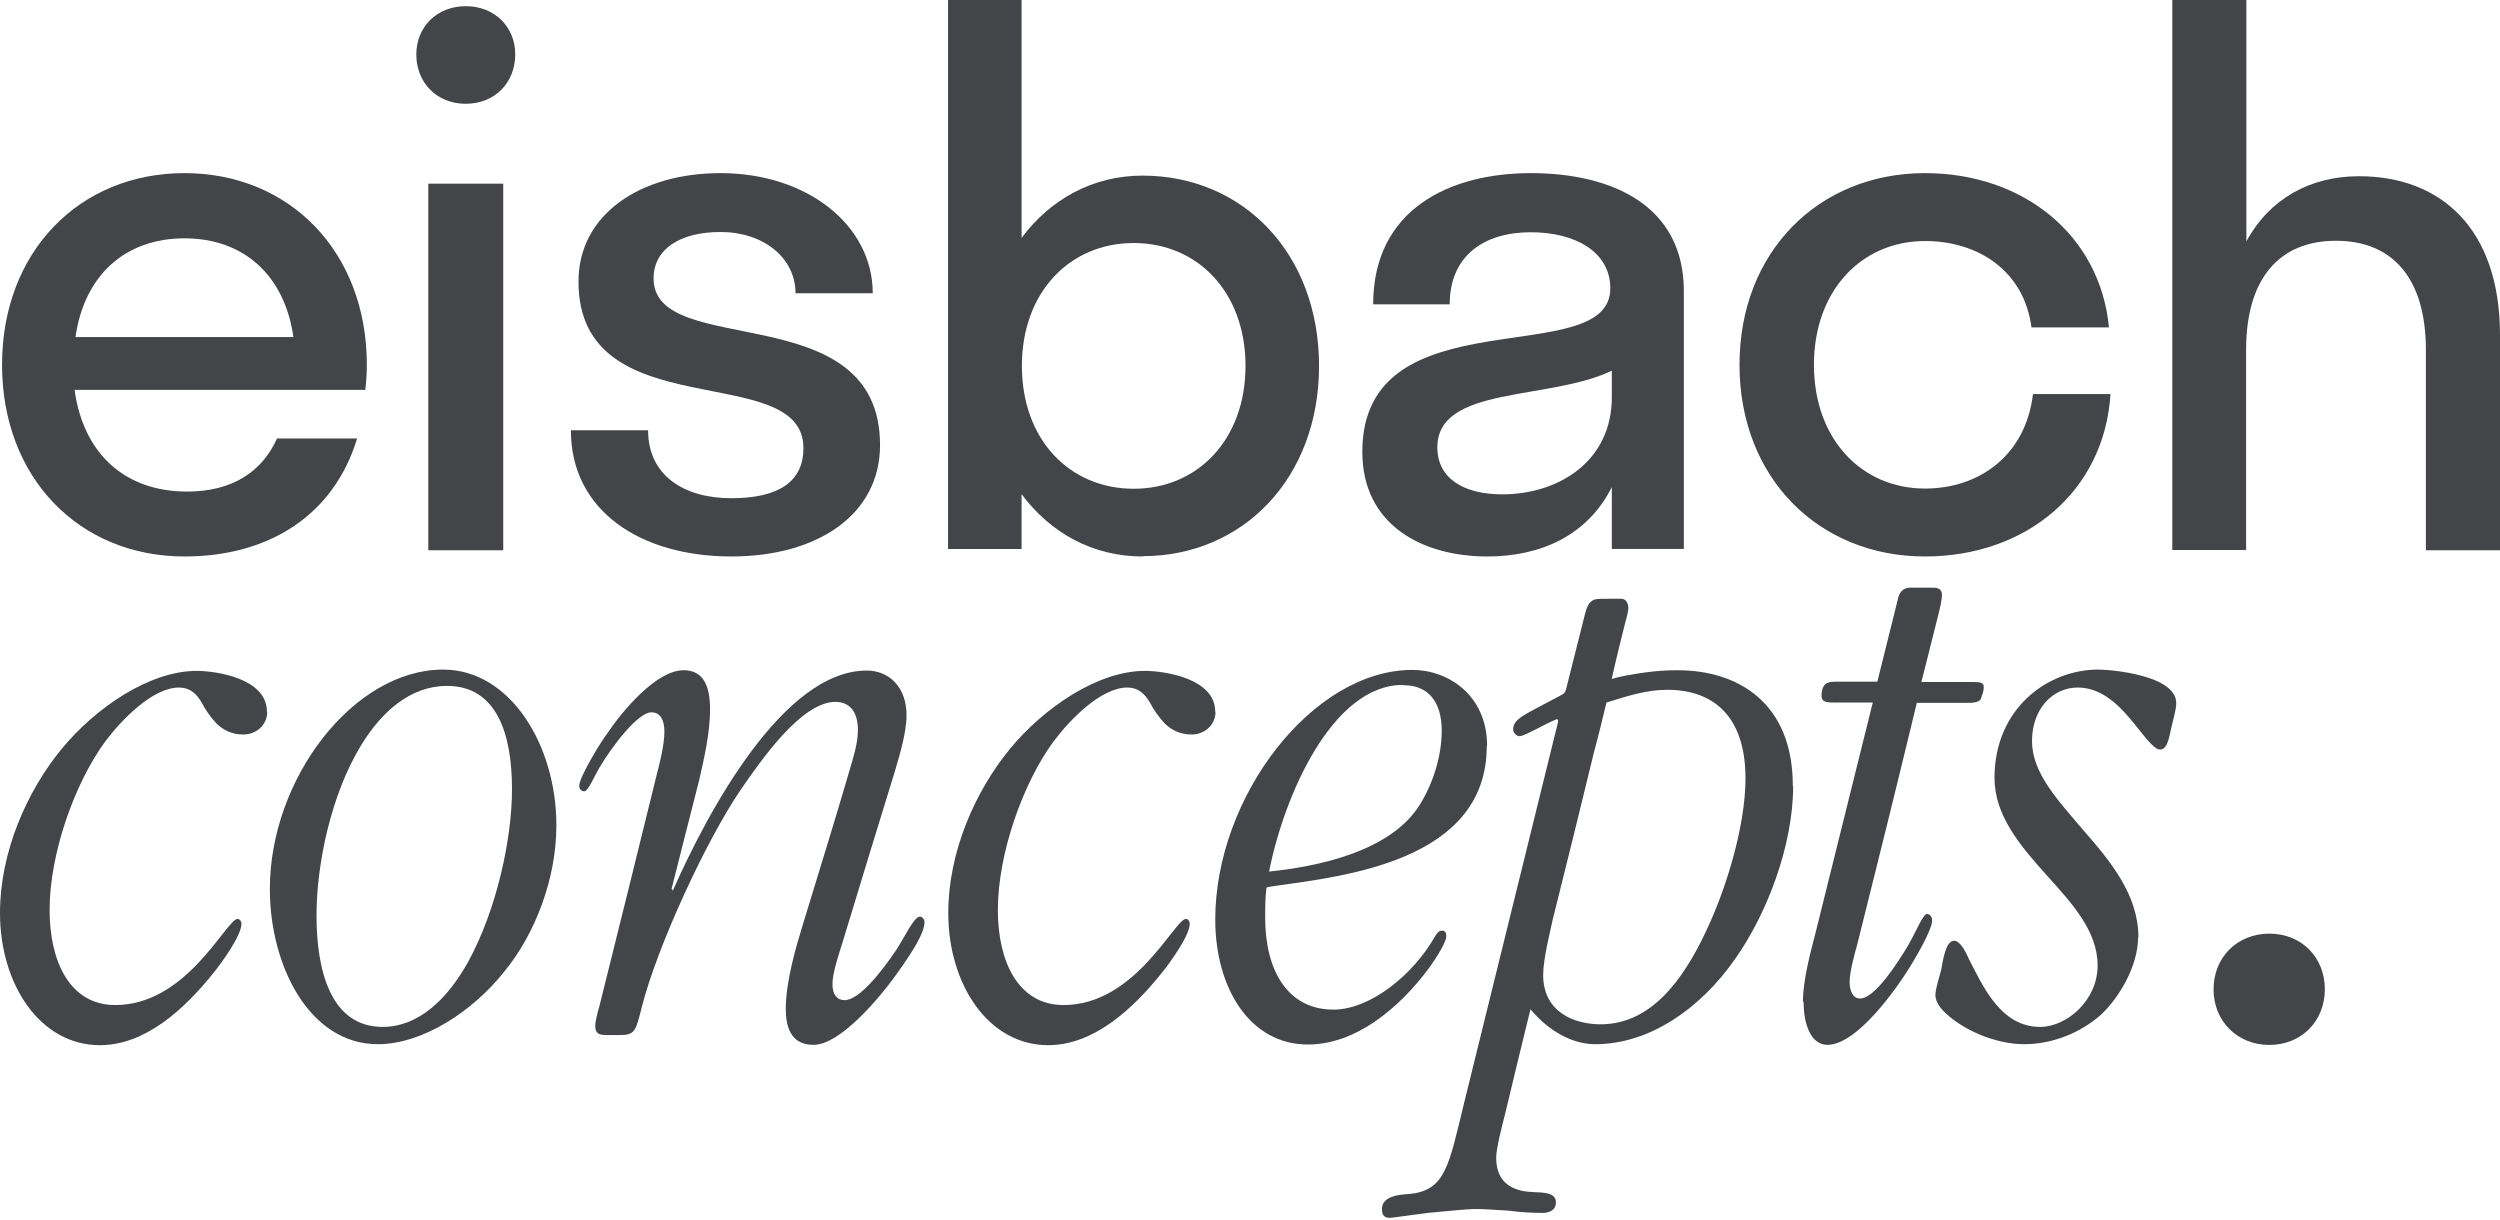 <svg width="168" height="82" viewBox="0 0 168 82" fill="none" xmlns="http://www.w3.org/2000/svg">
<path d="M17.96 47.803C17.96 48.811 17.127 49.359 16.359 49.359C15.526 49.359 14.978 49.031 14.539 48.614C14.144 48.175 13.793 47.693 13.552 47.211C13.201 46.618 12.763 46.202 12.039 46.202C10.263 46.202 8.18 48.351 7.061 49.842C5.022 52.627 3.333 57.342 3.333 61.157C3.333 64.644 4.715 67.539 7.741 67.539C10.087 67.539 11.886 66.201 13.245 64.798C14.671 63.306 15.592 61.749 15.964 61.749C16.096 61.749 16.227 61.903 16.227 62.078C16.227 62.89 14.802 64.82 14.407 65.302C12.368 67.868 9.737 70.236 6.71 70.236C2.697 70.236 0 66.157 0 61.355C0 57.232 1.82 53.153 4.145 50.324C6.403 47.583 10.022 45.083 13.223 45.083C14.473 45.083 17.938 45.566 17.938 47.825V47.868L17.96 47.803Z" fill="#444548"/>
<path d="M37.388 55.5C37.388 59.03 35.963 62.78 33.879 65.302C31.796 67.933 28.419 70.17 25.393 70.17C20.81 70.17 18.134 64.929 18.134 59.732C18.134 52.342 23.748 44.996 29.779 44.996C34.318 44.996 37.388 50.127 37.388 55.434V55.478V55.5ZM34.406 53C34.406 49.404 33.419 46.092 30.042 46.092C27.63 46.092 25.678 47.759 24.253 50.105C22.257 53.373 21.27 58.044 21.27 61.508C21.27 65.214 22.213 69.008 25.722 69.008C28.09 69.008 30.042 67.188 31.467 64.622C33.375 61.136 34.406 56.377 34.406 53.044V53Z" fill="#444548"/>
<path d="M60.919 48.066C60.919 49.25 60.436 50.807 60.107 51.925C58.945 55.719 57.761 59.535 56.599 63.394C56.379 64.096 55.941 65.368 55.941 66.135C55.941 66.837 56.248 67.21 56.752 67.21C57.739 67.21 59.208 65.346 60.261 63.789C60.787 62.977 61.423 61.596 61.818 61.596C61.949 61.596 62.125 61.749 62.125 61.969C62.125 62.67 61.379 63.898 60.173 65.565C59.055 67.122 56.445 70.214 54.669 70.214C53.375 70.214 52.805 69.359 52.805 67.802C52.805 65.982 53.463 63.723 53.967 62.078C54.998 58.701 56.05 55.324 57.037 51.947C57.3 51.026 57.651 50.017 57.651 49.052C57.651 47.868 57.125 47.166 56.138 47.166C53.836 47.166 51.116 51.136 49.779 53.066C47.476 56.443 44.165 63.569 43.112 67.736C42.718 69.293 42.674 69.556 41.643 69.556H40.897C40.371 69.556 39.998 69.556 39.998 68.92C39.998 68.657 40.174 67.955 40.261 67.692C41.555 62.495 42.849 57.298 44.121 52.101C44.34 51.245 44.647 50.061 44.647 49.162C44.647 48.46 44.428 47.868 43.77 47.868C42.871 47.868 41.139 50.127 40.261 51.618C39.955 52.144 39.516 53.175 39.275 53.175C39.099 53.175 38.924 53.066 38.924 52.802C38.924 52.21 40.437 49.754 40.788 49.316C41.862 47.715 44.121 45.039 45.941 45.039C47.279 45.039 47.717 46.114 47.717 47.671C47.717 49.228 47.323 50.938 46.994 52.386C46.38 54.842 45.744 57.254 45.13 59.732L45.218 59.842C47.586 54.491 52.651 45.061 58.243 45.061C59.713 45.061 60.919 46.136 60.919 48.066Z" fill="#444548"/>
<path d="M81.684 47.803C81.684 48.811 80.851 49.359 80.083 49.359C79.25 49.359 78.702 49.031 78.263 48.614C77.868 48.175 77.517 47.693 77.276 47.211C76.925 46.618 76.487 46.202 75.763 46.202C73.987 46.202 71.904 48.351 70.785 49.842C68.746 52.627 67.057 57.342 67.057 61.157C67.057 64.644 68.439 67.539 71.465 67.539C73.811 67.539 75.61 66.201 76.969 64.798C78.395 63.306 79.316 61.749 79.689 61.749C79.82 61.749 79.952 61.903 79.952 62.078C79.952 62.89 78.526 64.82 78.132 65.302C76.092 67.868 73.461 70.236 70.434 70.236C66.421 70.236 63.724 66.157 63.724 61.355C63.724 57.232 65.544 53.153 67.869 50.324C70.127 47.583 73.746 45.083 76.947 45.083C78.197 45.083 81.662 45.566 81.662 47.825V47.868L81.684 47.803Z" fill="#444548"/>
<path d="M99.909 50.149C99.909 57.868 90.305 58.877 85.678 59.535C85.502 59.579 85.283 59.579 85.107 59.644C85.02 60.346 85.02 60.982 85.02 61.684C85.02 65.214 86.533 67.846 89.603 67.846C92.103 67.846 94.975 65.478 96.401 62.978C96.532 62.758 96.664 62.539 96.883 62.539C97.103 62.539 97.19 62.649 97.19 62.912C97.19 63.394 96.291 64.688 96.072 64.995C93.989 67.824 91.05 70.192 87.892 70.192C83.989 70.192 81.665 66.398 81.665 61.793C81.665 53.548 88.199 45.018 94.91 45.018C97.322 45.018 99.931 46.728 99.931 50.105V50.149H99.909ZM94.274 46.026C89.515 46.026 86.27 53.526 85.283 58.57C88.441 58.241 93.418 57.276 95.414 54.074C96.269 52.693 96.883 50.873 96.883 49.096C96.883 47.123 95.94 46.048 94.34 46.048H94.296L94.274 46.026Z" fill="#444548"/>
<path d="M120.499 52.825C120.499 56.837 118.723 61.443 116.595 64.447C114.293 67.758 110.85 70.17 107.21 70.17C105.565 70.17 104.008 69.206 102.846 67.824C102.276 70.126 101.728 72.429 101.157 74.797C100.982 75.499 100.543 77.144 100.543 77.802C100.543 79.775 102.056 80.06 102.956 80.104C103.701 80.148 104.556 80.104 104.556 80.806C104.556 81.398 103.986 81.508 103.657 81.508C102.999 81.508 102.188 81.464 101.355 81.354C100.543 81.31 99.754 81.245 99.228 81.245C98.526 81.245 97.188 81.398 95.938 81.508C94.732 81.661 93.592 81.837 93.394 81.837C93.044 81.837 92.868 81.683 92.868 81.245C92.868 80.389 93.987 80.28 94.688 80.236C97.144 80.016 97.364 78.306 98.372 74.183L104.688 48.57C104.732 48.351 104.688 48.307 104.556 48.351C103.898 48.614 102.429 49.472 102.122 49.472C101.903 49.472 101.684 49.253 101.684 48.99C101.684 48.354 102.517 48.025 102.846 47.806C103.833 47.279 103.855 47.276 104.841 46.75C105.148 46.597 105.192 46.531 105.28 46.158L106.355 41.882C106.618 40.807 106.705 40.434 107.188 40.281C107.363 40.237 107.67 40.237 108.043 40.237H108.942C109.293 40.237 109.425 40.566 109.425 40.873C109.425 41.092 109.293 41.575 109.205 41.882C108.898 43.11 108.591 44.338 108.306 45.632C109.008 45.412 109.775 45.303 110.521 45.193C111.311 45.084 112.034 45.04 112.736 45.04C116.749 45.04 120.477 47.189 120.477 52.803V52.846L120.499 52.825ZM112.012 46.355C110.631 46.355 109.293 46.794 107.955 47.211C107.692 48.285 107.429 49.404 107.122 50.522C106.223 54.228 105.302 57.978 104.359 61.728C104.14 62.736 103.701 64.469 103.701 65.521C103.701 68.043 105.828 68.833 107.561 68.833C110.894 68.833 113.065 65.938 114.622 62.627C115.959 59.842 117.297 55.566 117.297 52.298C117.297 48.175 115.17 46.355 112.056 46.355H112.012Z" fill="#444548"/>
<path d="M121.158 67.297C121.158 65.916 121.641 64.074 121.992 62.736C123.285 57.539 124.579 52.342 125.851 47.211H123.395C122.825 47.211 122.408 47.211 122.408 46.772C122.408 46.443 122.452 46.246 122.584 46.07C122.759 45.807 123.11 45.807 123.57 45.807H126.158L127.583 40.084C127.715 39.645 128.066 39.492 128.329 39.492H129.93C130.237 39.492 130.5 39.601 130.5 39.974C130.5 40.347 130.325 41.048 130.237 41.377C129.886 42.825 129.491 44.316 129.118 45.829H132.364C133.022 45.829 133.307 45.829 133.307 46.158C133.307 46.421 133.263 46.531 133.131 46.904C133.044 47.232 132.517 47.232 132.145 47.232H128.811C127.518 52.583 126.18 58 124.82 63.416C124.645 64.052 124.294 65.302 124.294 65.982C124.294 66.508 124.469 67.1 124.996 67.1C126.026 67.1 127.627 64.534 128.241 63.504C128.768 62.583 129.228 61.42 129.491 61.42C129.711 61.42 129.842 61.64 129.842 61.859C129.842 62.451 128.811 64.206 128.548 64.644C127.474 66.464 124.776 70.214 122.803 70.214C121.597 70.214 121.202 68.613 121.202 67.385V67.341L121.158 67.297Z" fill="#444548"/>
<path d="M143.678 62.999C143.678 64.929 142.384 67.078 141.178 68.197C139.709 69.49 137.801 70.17 136.025 70.17C134.38 70.17 132.428 69.469 131.047 68.35C130.652 68.021 130.06 67.495 130.06 66.859C130.06 66.42 130.367 65.521 130.455 65.148C130.542 64.71 130.718 63.219 131.31 63.219C131.661 63.219 132.012 63.745 132.341 64.513C133.24 66.223 134.424 69.008 137.099 69.008C138.876 69.008 140.959 67.232 140.959 64.885C140.959 62.539 139.226 60.697 137.494 58.767C135.762 56.837 134.029 54.798 134.029 52.276C134.029 47.627 137.582 44.996 141.003 44.996C141.858 44.996 146.244 45.368 146.244 47.254C146.244 47.693 146.024 48.373 145.937 48.811C145.805 49.25 145.717 50.368 145.169 50.368C144.687 50.368 144.051 49.36 143.13 48.285C142.231 47.211 141.09 46.202 139.621 46.202C137.933 46.202 136.551 47.649 136.551 49.798C136.551 51.947 138.283 53.767 140.016 55.807C141.836 57.89 143.7 60.149 143.7 62.978V63.021L143.678 62.999Z" fill="#444548"/>
<path d="M148.751 66.481C148.751 64.328 150.342 62.741 152.5 62.741C154.658 62.741 156.23 64.328 156.23 66.481C156.23 68.633 154.639 70.22 152.5 70.22C150.36 70.22 148.751 68.633 148.751 66.481Z" fill="#444548"/>
<path d="M24.55 26.198H5.012C5.603 30.499 8.397 33.034 12.578 33.034C15.617 33.034 17.616 31.695 18.615 29.464H23.999C22.449 34.576 18.125 37.395 12.395 37.395C5.318 37.395 0.137 32.101 0.137 24.515C0.137 16.928 5.318 11.634 12.395 11.634C19.472 11.634 24.652 16.928 24.652 24.515C24.652 25.103 24.611 25.651 24.55 26.198ZM5.073 22.649H19.716C19.125 18.49 16.372 16.016 12.395 16.016C8.418 16.016 5.664 18.49 5.073 22.649Z" fill="#444548"/>
<path d="M27.976 3.664C27.976 1.788 29.38 0.415 31.3 0.415C33.22 0.415 34.624 1.788 34.624 3.664C34.624 5.541 33.261 6.974 31.3 6.974C29.338 6.974 27.976 5.541 27.976 3.664ZM28.781 36.98V12.341H33.818V36.98H28.781Z" fill="#444548"/>
<path d="M49.149 37.395C43.021 37.395 38.363 34.312 38.363 28.916H43.552C43.552 31.939 45.942 33.48 49.149 33.48C52.356 33.48 53.991 32.345 53.991 30.113C53.991 24.109 38.874 28.876 38.874 18.916C38.874 14.413 43.021 11.634 48.414 11.634C54.256 11.634 58.648 15.143 58.648 19.707H53.459C53.459 17.334 51.315 15.59 48.414 15.59C45.717 15.59 43.92 16.726 43.92 18.713C43.92 24.21 59.139 19.809 59.139 29.91C59.139 34.576 54.951 37.395 49.149 37.395Z" fill="#444548"/>
<path d="M76.772 37.395C73.451 37.395 70.595 35.825 68.651 33.207V36.892H63.709V0H68.651V15.989C70.575 13.391 73.451 11.801 76.772 11.801C83.556 11.801 88.64 17.056 88.64 24.588C88.64 32.119 83.536 37.375 76.772 37.375V37.395ZM68.671 24.588C68.671 29.562 71.891 32.844 76.185 32.844C80.478 32.844 83.698 29.542 83.698 24.588C83.698 19.634 80.478 16.331 76.185 16.331C71.891 16.331 68.671 19.634 68.671 24.588Z" fill="#444548"/>
<path d="M108.314 32.734C106.674 35.997 103.515 37.395 99.951 37.395C95.557 37.395 91.548 35.267 91.548 30.362C91.548 19.66 108.213 25.011 108.213 19.377C108.213 16.945 105.884 15.607 102.867 15.607C99.648 15.607 97.42 17.248 97.42 20.451H92.277C92.277 14.066 97.42 11.634 102.867 11.634C108.314 11.634 113.154 13.803 113.154 19.559V36.889H108.314V32.734ZM100.944 33.22C104.751 33.22 108.314 30.991 108.314 26.694V24.91C104.103 26.937 96.59 25.903 96.59 30.058C96.59 32.186 98.412 33.22 100.944 33.22Z" fill="#444548"/>
<path d="M129.36 16.198C125.095 16.198 121.897 19.525 121.897 24.515C121.897 29.505 125.095 32.831 129.36 32.831C133.009 32.831 136.125 30.6 136.617 26.482H141.825C141.415 33.014 136.166 37.395 129.36 37.395C122.204 37.395 116.895 32.101 116.895 24.515C116.895 16.928 122.204 11.634 129.36 11.634C135.961 11.634 141.128 15.793 141.722 22H136.515C136.023 18.227 132.968 16.198 129.36 16.198Z" fill="#444548"/>
<path d="M150.958 36.96H145.979V0H150.958V16.22C152.51 13.355 155.244 11.842 158.53 11.842C163.959 11.842 168 15.292 168 22.535V36.98H163.02V23.523C163.02 18.641 160.734 16.18 156.979 16.18C153.224 16.18 150.938 18.641 150.938 23.523V36.98L150.958 36.96Z" fill="#444548"/>
</svg>
